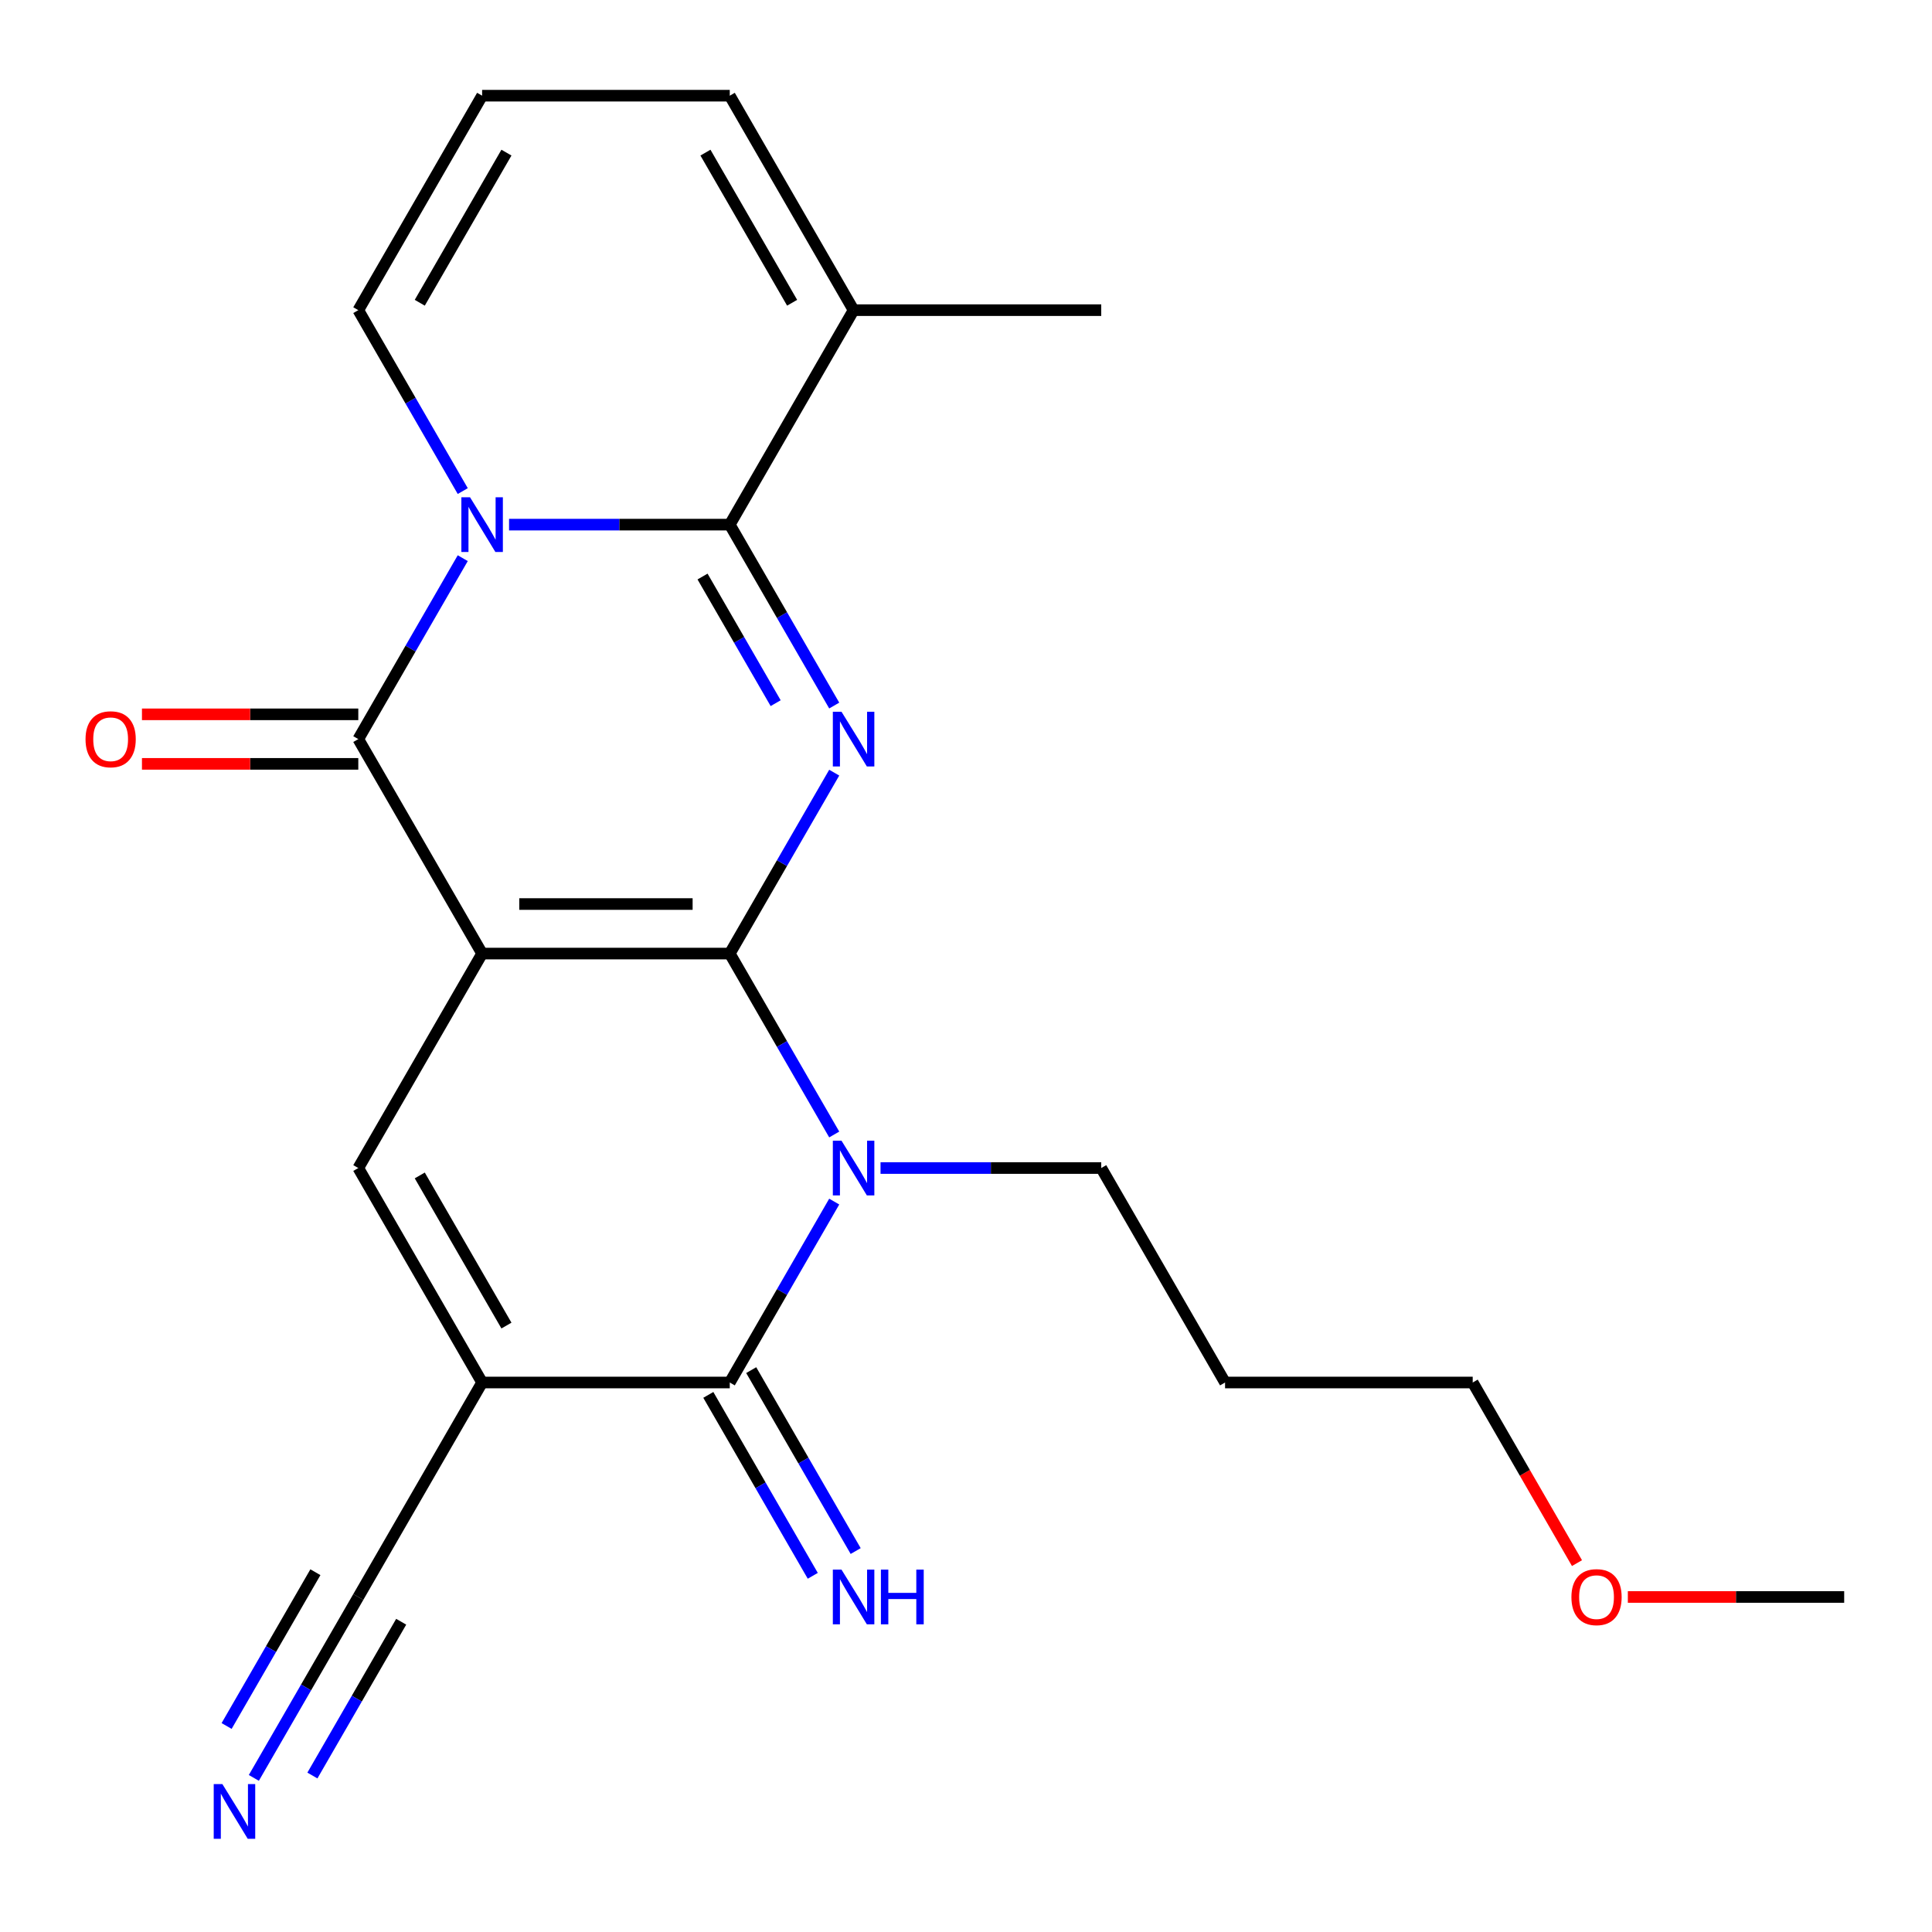 <?xml version='1.0' encoding='iso-8859-1'?>
<svg version='1.1' baseProfile='full'
              xmlns='http://www.w3.org/2000/svg'
                      xmlns:rdkit='http://www.rdkit.org/xml'
                      xmlns:xlink='http://www.w3.org/1999/xlink'
                  xml:space='preserve'
width='1000px' height='1000px' viewBox='0 0 1000 1000'>
<!-- END OF HEADER -->
<rect style='opacity:1.0;fill:#FFFFFF;stroke:none' width='1000' height='1000' x='0' y='0'> </rect>
<path class='bond-0' d='M 377.726,493.565 L 249.544,493.565' style='fill:none;fill-rule:evenodd;stroke:#000000;stroke-width:6px;stroke-linecap:butt;stroke-linejoin:miter;stroke-opacity:1' />
<path class='bond-0' d='M 358.499,467.928 L 268.771,467.928' style='fill:none;fill-rule:evenodd;stroke:#000000;stroke-width:6px;stroke-linecap:butt;stroke-linejoin:miter;stroke-opacity:1' />
<path class='bond-1' d='M 377.726,493.565 L 404.759,446.743' style='fill:none;fill-rule:evenodd;stroke:#000000;stroke-width:6px;stroke-linecap:butt;stroke-linejoin:miter;stroke-opacity:1' />
<path class='bond-1' d='M 404.759,446.743 L 431.792,399.92' style='fill:none;fill-rule:evenodd;stroke:#0000FF;stroke-width:6px;stroke-linecap:butt;stroke-linejoin:miter;stroke-opacity:1' />
<path class='bond-3' d='M 377.726,493.565 L 404.759,540.387' style='fill:none;fill-rule:evenodd;stroke:#000000;stroke-width:6px;stroke-linecap:butt;stroke-linejoin:miter;stroke-opacity:1' />
<path class='bond-3' d='M 404.759,540.387 L 431.792,587.209' style='fill:none;fill-rule:evenodd;stroke:#0000FF;stroke-width:6px;stroke-linecap:butt;stroke-linejoin:miter;stroke-opacity:1' />
<path class='bond-5' d='M 249.544,493.565 L 185.453,382.556' style='fill:none;fill-rule:evenodd;stroke:#000000;stroke-width:6px;stroke-linecap:butt;stroke-linejoin:miter;stroke-opacity:1' />
<path class='bond-8' d='M 249.544,493.565 L 185.453,604.574' style='fill:none;fill-rule:evenodd;stroke:#000000;stroke-width:6px;stroke-linecap:butt;stroke-linejoin:miter;stroke-opacity:1' />
<path class='bond-4' d='M 431.792,365.191 L 404.759,318.369' style='fill:none;fill-rule:evenodd;stroke:#0000FF;stroke-width:6px;stroke-linecap:butt;stroke-linejoin:miter;stroke-opacity:1' />
<path class='bond-4' d='M 404.759,318.369 L 377.726,271.547' style='fill:none;fill-rule:evenodd;stroke:#000000;stroke-width:6px;stroke-linecap:butt;stroke-linejoin:miter;stroke-opacity:1' />
<path class='bond-4' d='M 401.48,363.963 L 382.557,331.187' style='fill:none;fill-rule:evenodd;stroke:#0000FF;stroke-width:6px;stroke-linecap:butt;stroke-linejoin:miter;stroke-opacity:1' />
<path class='bond-4' d='M 382.557,331.187 L 363.634,298.412' style='fill:none;fill-rule:evenodd;stroke:#000000;stroke-width:6px;stroke-linecap:butt;stroke-linejoin:miter;stroke-opacity:1' />
<path class='bond-2' d='M 263.488,271.547 L 320.607,271.547' style='fill:none;fill-rule:evenodd;stroke:#0000FF;stroke-width:6px;stroke-linecap:butt;stroke-linejoin:miter;stroke-opacity:1' />
<path class='bond-2' d='M 320.607,271.547 L 377.726,271.547' style='fill:none;fill-rule:evenodd;stroke:#000000;stroke-width:6px;stroke-linecap:butt;stroke-linejoin:miter;stroke-opacity:1' />
<path class='bond-12' d='M 239.518,254.182 L 212.486,207.36' style='fill:none;fill-rule:evenodd;stroke:#0000FF;stroke-width:6px;stroke-linecap:butt;stroke-linejoin:miter;stroke-opacity:1' />
<path class='bond-12' d='M 212.486,207.36 L 185.453,160.538' style='fill:none;fill-rule:evenodd;stroke:#000000;stroke-width:6px;stroke-linecap:butt;stroke-linejoin:miter;stroke-opacity:1' />
<path class='bond-24' d='M 239.518,288.911 L 212.486,335.734' style='fill:none;fill-rule:evenodd;stroke:#0000FF;stroke-width:6px;stroke-linecap:butt;stroke-linejoin:miter;stroke-opacity:1' />
<path class='bond-24' d='M 212.486,335.734 L 185.453,382.556' style='fill:none;fill-rule:evenodd;stroke:#000000;stroke-width:6px;stroke-linecap:butt;stroke-linejoin:miter;stroke-opacity:1' />
<path class='bond-7' d='M 431.792,621.938 L 404.759,668.76' style='fill:none;fill-rule:evenodd;stroke:#0000FF;stroke-width:6px;stroke-linecap:butt;stroke-linejoin:miter;stroke-opacity:1' />
<path class='bond-7' d='M 404.759,668.76 L 377.726,715.583' style='fill:none;fill-rule:evenodd;stroke:#000000;stroke-width:6px;stroke-linecap:butt;stroke-linejoin:miter;stroke-opacity:1' />
<path class='bond-17' d='M 455.762,604.574 L 512.88,604.574' style='fill:none;fill-rule:evenodd;stroke:#0000FF;stroke-width:6px;stroke-linecap:butt;stroke-linejoin:miter;stroke-opacity:1' />
<path class='bond-17' d='M 512.88,604.574 L 569.999,604.574' style='fill:none;fill-rule:evenodd;stroke:#000000;stroke-width:6px;stroke-linecap:butt;stroke-linejoin:miter;stroke-opacity:1' />
<path class='bond-9' d='M 377.726,271.547 L 441.817,160.538' style='fill:none;fill-rule:evenodd;stroke:#000000;stroke-width:6px;stroke-linecap:butt;stroke-linejoin:miter;stroke-opacity:1' />
<path class='bond-14' d='M 185.453,369.738 L 129.464,369.738' style='fill:none;fill-rule:evenodd;stroke:#000000;stroke-width:6px;stroke-linecap:butt;stroke-linejoin:miter;stroke-opacity:1' />
<path class='bond-14' d='M 129.464,369.738 L 73.475,369.738' style='fill:none;fill-rule:evenodd;stroke:#FF0000;stroke-width:6px;stroke-linecap:butt;stroke-linejoin:miter;stroke-opacity:1' />
<path class='bond-14' d='M 185.453,395.374 L 129.464,395.374' style='fill:none;fill-rule:evenodd;stroke:#000000;stroke-width:6px;stroke-linecap:butt;stroke-linejoin:miter;stroke-opacity:1' />
<path class='bond-14' d='M 129.464,395.374 L 73.475,395.374' style='fill:none;fill-rule:evenodd;stroke:#FF0000;stroke-width:6px;stroke-linecap:butt;stroke-linejoin:miter;stroke-opacity:1' />
<path class='bond-6' d='M 249.544,715.583 L 377.726,715.583' style='fill:none;fill-rule:evenodd;stroke:#000000;stroke-width:6px;stroke-linecap:butt;stroke-linejoin:miter;stroke-opacity:1' />
<path class='bond-10' d='M 249.544,715.583 L 185.453,826.592' style='fill:none;fill-rule:evenodd;stroke:#000000;stroke-width:6px;stroke-linecap:butt;stroke-linejoin:miter;stroke-opacity:1' />
<path class='bond-23' d='M 249.544,715.583 L 185.453,604.574' style='fill:none;fill-rule:evenodd;stroke:#000000;stroke-width:6px;stroke-linecap:butt;stroke-linejoin:miter;stroke-opacity:1' />
<path class='bond-23' d='M 262.132,686.113 L 217.268,608.407' style='fill:none;fill-rule:evenodd;stroke:#000000;stroke-width:6px;stroke-linecap:butt;stroke-linejoin:miter;stroke-opacity:1' />
<path class='bond-13' d='M 366.625,721.992 L 393.658,768.814' style='fill:none;fill-rule:evenodd;stroke:#000000;stroke-width:6px;stroke-linecap:butt;stroke-linejoin:miter;stroke-opacity:1' />
<path class='bond-13' d='M 393.658,768.814 L 420.691,815.636' style='fill:none;fill-rule:evenodd;stroke:#0000FF;stroke-width:6px;stroke-linecap:butt;stroke-linejoin:miter;stroke-opacity:1' />
<path class='bond-13' d='M 388.827,709.174 L 415.86,755.996' style='fill:none;fill-rule:evenodd;stroke:#000000;stroke-width:6px;stroke-linecap:butt;stroke-linejoin:miter;stroke-opacity:1' />
<path class='bond-13' d='M 415.86,755.996 L 442.893,802.818' style='fill:none;fill-rule:evenodd;stroke:#0000FF;stroke-width:6px;stroke-linecap:butt;stroke-linejoin:miter;stroke-opacity:1' />
<path class='bond-16' d='M 441.817,160.538 L 377.726,49.529' style='fill:none;fill-rule:evenodd;stroke:#000000;stroke-width:6px;stroke-linecap:butt;stroke-linejoin:miter;stroke-opacity:1' />
<path class='bond-16' d='M 410.002,156.705 L 365.138,78.998' style='fill:none;fill-rule:evenodd;stroke:#000000;stroke-width:6px;stroke-linecap:butt;stroke-linejoin:miter;stroke-opacity:1' />
<path class='bond-19' d='M 441.817,160.538 L 569.999,160.538' style='fill:none;fill-rule:evenodd;stroke:#000000;stroke-width:6px;stroke-linecap:butt;stroke-linejoin:miter;stroke-opacity:1' />
<path class='bond-11' d='M 185.453,826.592 L 158.42,873.414' style='fill:none;fill-rule:evenodd;stroke:#000000;stroke-width:6px;stroke-linecap:butt;stroke-linejoin:miter;stroke-opacity:1' />
<path class='bond-11' d='M 158.42,873.414 L 131.387,920.236' style='fill:none;fill-rule:evenodd;stroke:#0000FF;stroke-width:6px;stroke-linecap:butt;stroke-linejoin:miter;stroke-opacity:1' />
<path class='bond-11' d='M 163.251,813.773 L 140.273,853.572' style='fill:none;fill-rule:evenodd;stroke:#000000;stroke-width:6px;stroke-linecap:butt;stroke-linejoin:miter;stroke-opacity:1' />
<path class='bond-11' d='M 140.273,853.572 L 117.295,893.371' style='fill:none;fill-rule:evenodd;stroke:#0000FF;stroke-width:6px;stroke-linecap:butt;stroke-linejoin:miter;stroke-opacity:1' />
<path class='bond-11' d='M 207.655,839.41 L 184.677,879.209' style='fill:none;fill-rule:evenodd;stroke:#000000;stroke-width:6px;stroke-linecap:butt;stroke-linejoin:miter;stroke-opacity:1' />
<path class='bond-11' d='M 184.677,879.209 L 161.699,919.008' style='fill:none;fill-rule:evenodd;stroke:#0000FF;stroke-width:6px;stroke-linecap:butt;stroke-linejoin:miter;stroke-opacity:1' />
<path class='bond-25' d='M 185.453,160.538 L 249.544,49.529' style='fill:none;fill-rule:evenodd;stroke:#000000;stroke-width:6px;stroke-linecap:butt;stroke-linejoin:miter;stroke-opacity:1' />
<path class='bond-25' d='M 217.268,156.705 L 262.132,78.998' style='fill:none;fill-rule:evenodd;stroke:#000000;stroke-width:6px;stroke-linecap:butt;stroke-linejoin:miter;stroke-opacity:1' />
<path class='bond-15' d='M 249.544,49.529 L 377.726,49.529' style='fill:none;fill-rule:evenodd;stroke:#000000;stroke-width:6px;stroke-linecap:butt;stroke-linejoin:miter;stroke-opacity:1' />
<path class='bond-18' d='M 569.999,604.574 L 634.09,715.583' style='fill:none;fill-rule:evenodd;stroke:#000000;stroke-width:6px;stroke-linecap:butt;stroke-linejoin:miter;stroke-opacity:1' />
<path class='bond-21' d='M 634.09,715.583 L 762.272,715.583' style='fill:none;fill-rule:evenodd;stroke:#000000;stroke-width:6px;stroke-linecap:butt;stroke-linejoin:miter;stroke-opacity:1' />
<path class='bond-20' d='M 816.246,809.067 L 789.259,762.325' style='fill:none;fill-rule:evenodd;stroke:#FF0000;stroke-width:6px;stroke-linecap:butt;stroke-linejoin:miter;stroke-opacity:1' />
<path class='bond-20' d='M 789.259,762.325 L 762.272,715.583' style='fill:none;fill-rule:evenodd;stroke:#000000;stroke-width:6px;stroke-linecap:butt;stroke-linejoin:miter;stroke-opacity:1' />
<path class='bond-22' d='M 842.568,826.592 L 898.557,826.592' style='fill:none;fill-rule:evenodd;stroke:#FF0000;stroke-width:6px;stroke-linecap:butt;stroke-linejoin:miter;stroke-opacity:1' />
<path class='bond-22' d='M 898.557,826.592 L 954.545,826.592' style='fill:none;fill-rule:evenodd;stroke:#000000;stroke-width:6px;stroke-linecap:butt;stroke-linejoin:miter;stroke-opacity:1' />
<path  class='atom-2' d='M 435.557 368.396
L 444.837 383.396
Q 445.757 384.876, 447.237 387.556
Q 448.717 390.236, 448.797 390.396
L 448.797 368.396
L 452.557 368.396
L 452.557 396.716
L 448.677 396.716
L 438.717 380.316
Q 437.557 378.396, 436.317 376.196
Q 435.117 373.996, 434.757 373.316
L 434.757 396.716
L 431.077 396.716
L 431.077 368.396
L 435.557 368.396
' fill='#0000FF'/>
<path  class='atom-3' d='M 243.284 257.387
L 252.564 272.387
Q 253.484 273.867, 254.964 276.547
Q 256.444 279.227, 256.524 279.387
L 256.524 257.387
L 260.284 257.387
L 260.284 285.707
L 256.404 285.707
L 246.444 269.307
Q 245.284 267.387, 244.044 265.187
Q 242.844 262.987, 242.484 262.307
L 242.484 285.707
L 238.804 285.707
L 238.804 257.387
L 243.284 257.387
' fill='#0000FF'/>
<path  class='atom-4' d='M 435.557 590.414
L 444.837 605.414
Q 445.757 606.894, 447.237 609.574
Q 448.717 612.254, 448.797 612.414
L 448.797 590.414
L 452.557 590.414
L 452.557 618.734
L 448.677 618.734
L 438.717 602.334
Q 437.557 600.414, 436.317 598.214
Q 435.117 596.014, 434.757 595.334
L 434.757 618.734
L 431.077 618.734
L 431.077 590.414
L 435.557 590.414
' fill='#0000FF'/>
<path  class='atom-12' d='M 115.102 923.441
L 124.382 938.441
Q 125.302 939.921, 126.782 942.601
Q 128.262 945.281, 128.342 945.441
L 128.342 923.441
L 132.102 923.441
L 132.102 951.761
L 128.222 951.761
L 118.262 935.361
Q 117.102 933.441, 115.862 931.241
Q 114.662 929.041, 114.302 928.361
L 114.302 951.761
L 110.622 951.761
L 110.622 923.441
L 115.102 923.441
' fill='#0000FF'/>
<path  class='atom-14' d='M 435.557 812.432
L 444.837 827.432
Q 445.757 828.912, 447.237 831.592
Q 448.717 834.272, 448.797 834.432
L 448.797 812.432
L 452.557 812.432
L 452.557 840.752
L 448.677 840.752
L 438.717 824.352
Q 437.557 822.432, 436.317 820.232
Q 435.117 818.032, 434.757 817.352
L 434.757 840.752
L 431.077 840.752
L 431.077 812.432
L 435.557 812.432
' fill='#0000FF'/>
<path  class='atom-14' d='M 455.957 812.432
L 459.797 812.432
L 459.797 824.472
L 474.277 824.472
L 474.277 812.432
L 478.117 812.432
L 478.117 840.752
L 474.277 840.752
L 474.277 827.672
L 459.797 827.672
L 459.797 840.752
L 455.957 840.752
L 455.957 812.432
' fill='#0000FF'/>
<path  class='atom-15' d='M 44.271 382.636
Q 44.271 375.836, 47.631 372.036
Q 50.991 368.236, 57.271 368.236
Q 63.551 368.236, 66.911 372.036
Q 70.271 375.836, 70.271 382.636
Q 70.271 389.516, 66.871 393.436
Q 63.471 397.316, 57.271 397.316
Q 51.031 397.316, 47.631 393.436
Q 44.271 389.556, 44.271 382.636
M 57.271 394.116
Q 61.591 394.116, 63.911 391.236
Q 66.271 388.316, 66.271 382.636
Q 66.271 377.076, 63.911 374.276
Q 61.591 371.436, 57.271 371.436
Q 52.951 371.436, 50.591 374.236
Q 48.271 377.036, 48.271 382.636
Q 48.271 388.356, 50.591 391.236
Q 52.951 394.116, 57.271 394.116
' fill='#FF0000'/>
<path  class='atom-21' d='M 813.363 826.672
Q 813.363 819.872, 816.723 816.072
Q 820.083 812.272, 826.363 812.272
Q 832.643 812.272, 836.003 816.072
Q 839.363 819.872, 839.363 826.672
Q 839.363 833.552, 835.963 837.472
Q 832.563 841.352, 826.363 841.352
Q 820.123 841.352, 816.723 837.472
Q 813.363 833.592, 813.363 826.672
M 826.363 838.152
Q 830.683 838.152, 833.003 835.272
Q 835.363 832.352, 835.363 826.672
Q 835.363 821.112, 833.003 818.312
Q 830.683 815.472, 826.363 815.472
Q 822.043 815.472, 819.683 818.272
Q 817.363 821.072, 817.363 826.672
Q 817.363 832.392, 819.683 835.272
Q 822.043 838.152, 826.363 838.152
' fill='#FF0000'/>
</svg>
